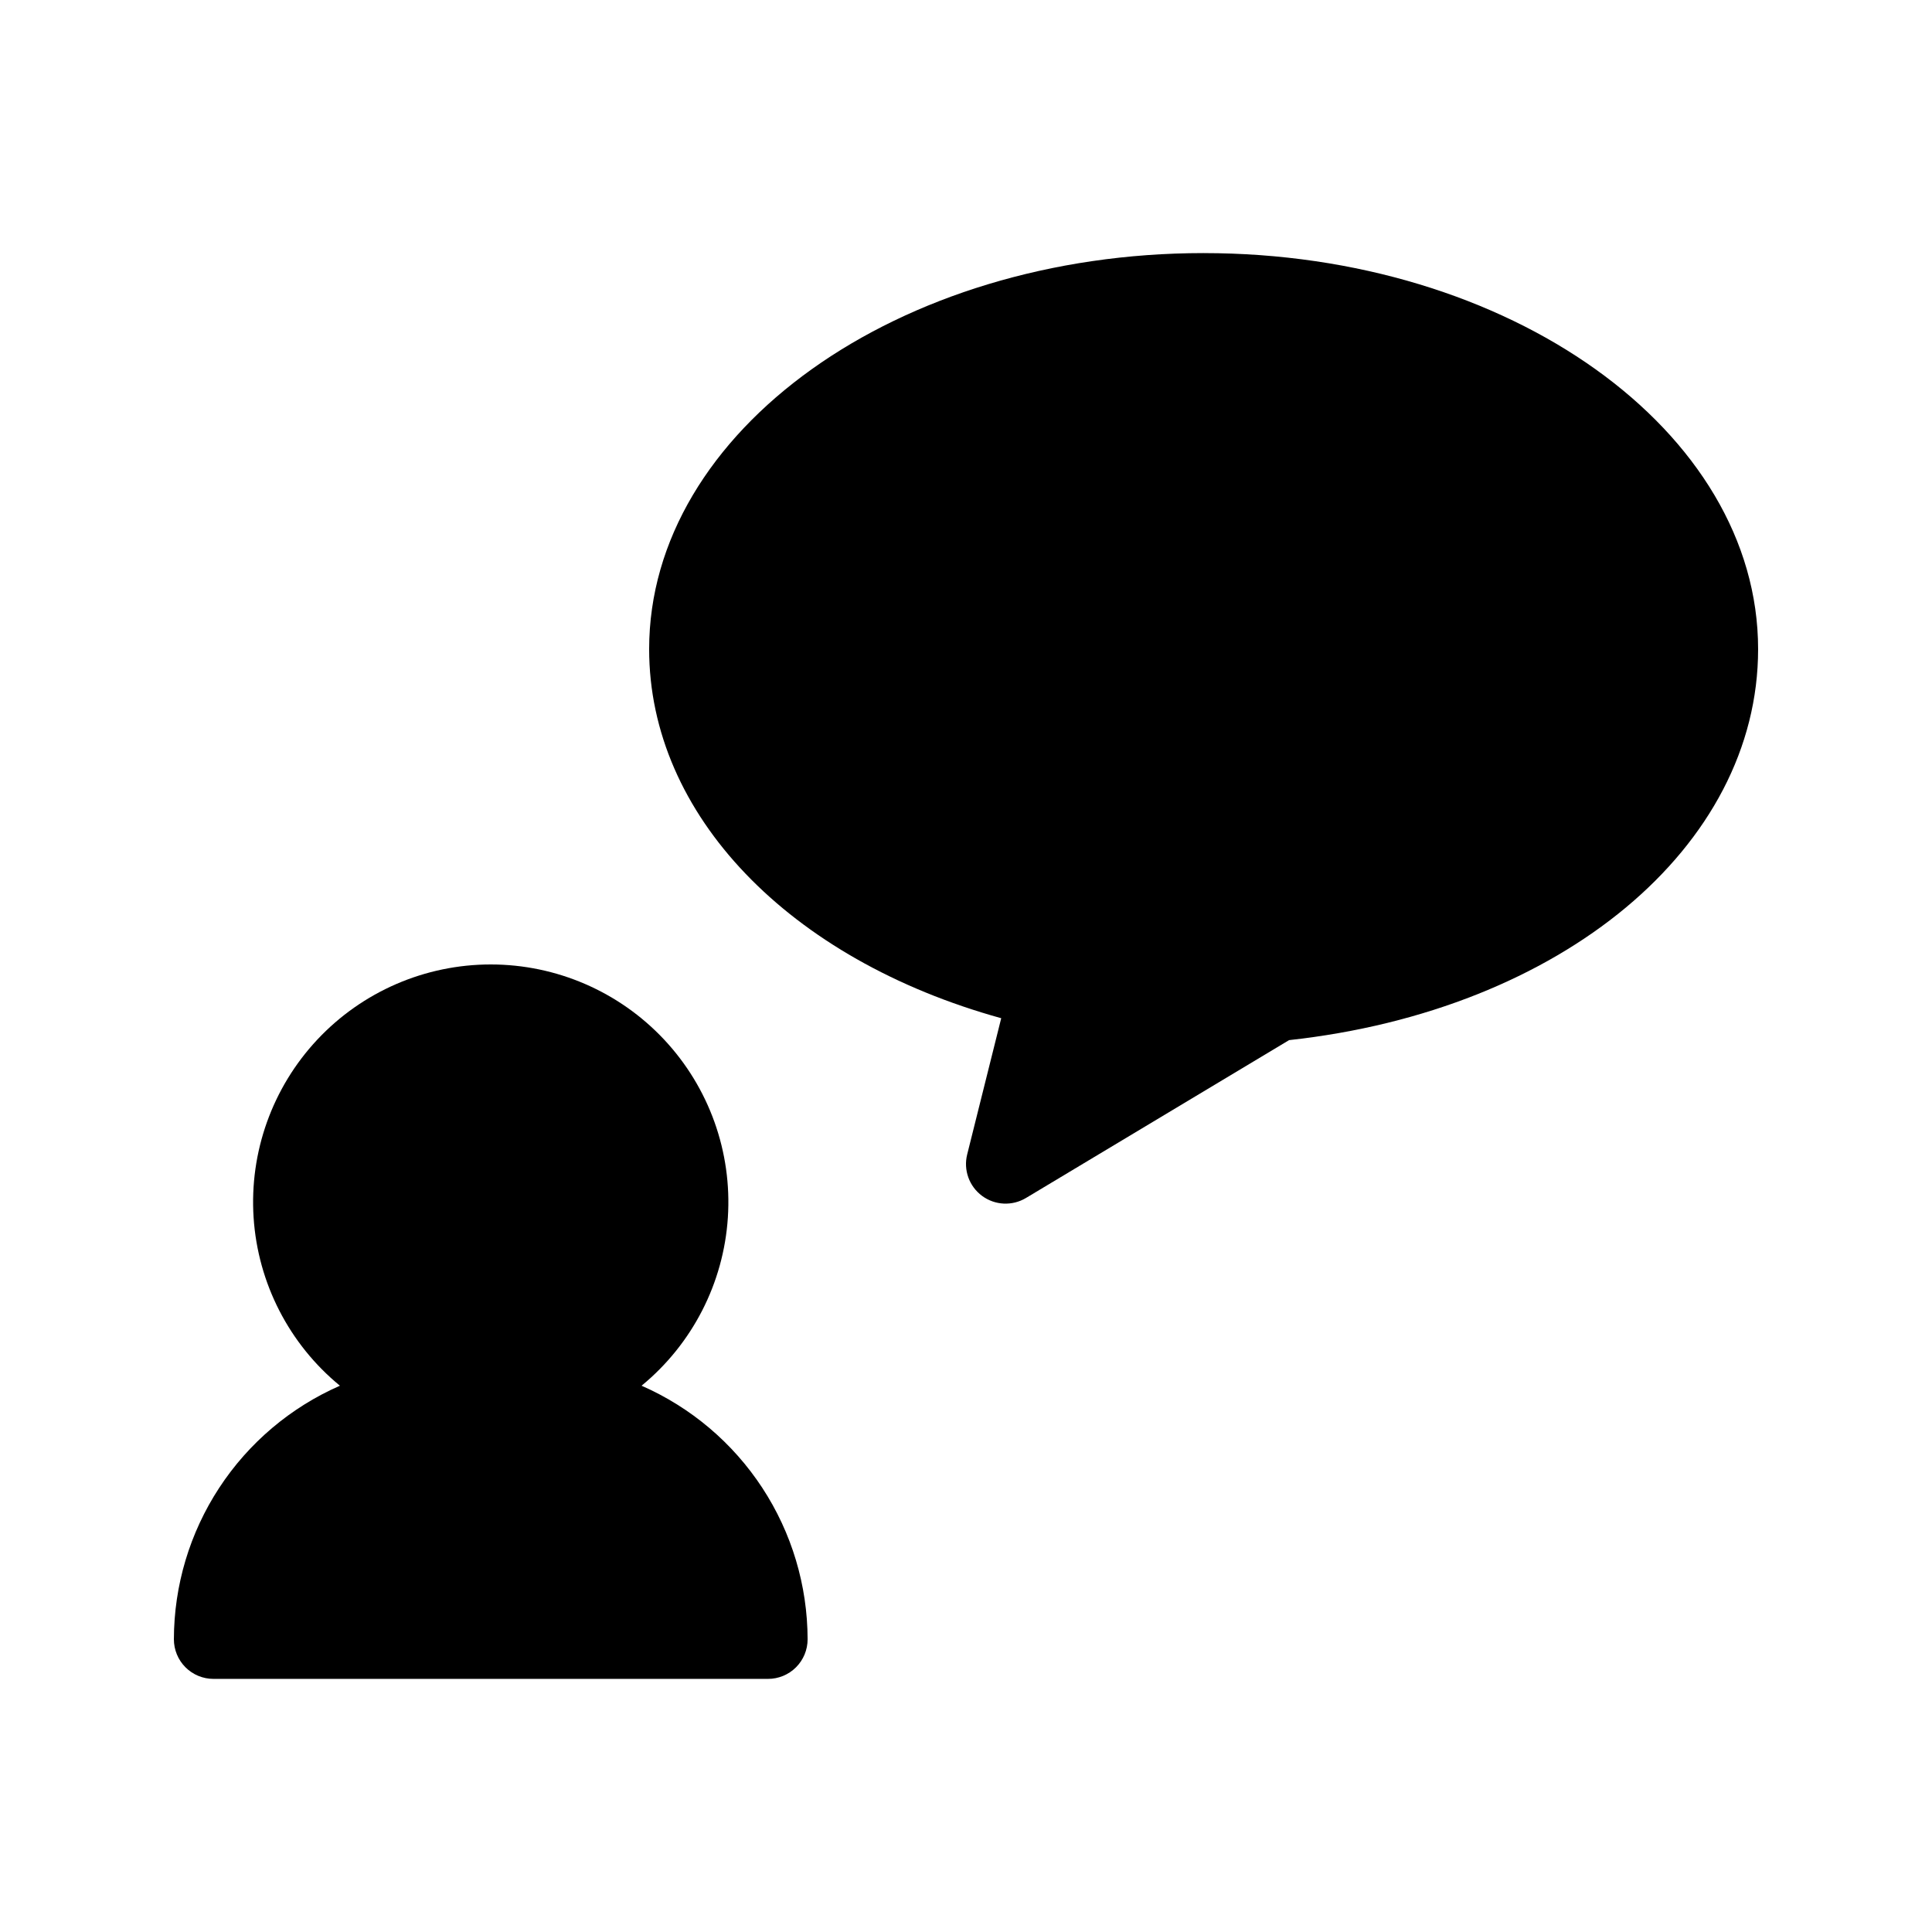 <?xml version="1.0" encoding="UTF-8"?>
<!-- Uploaded to: SVG Repo, www.svgrepo.com, Generator: SVG Repo Mixer Tools -->
<svg fill="#000000" width="800px" height="800px" version="1.1" viewBox="144 144 512 512" xmlns="http://www.w3.org/2000/svg">
 <g>
  <path d="m314.02 511.23c13.457-11.055 21.738-27.184 22.871-44.562 1.137-17.379-4.977-34.449-16.883-47.16-11.906-12.707-28.543-19.918-45.957-19.918s-34.055 7.211-45.961 19.918c-11.906 12.711-18.016 29.781-16.883 47.16 1.137 17.379 9.414 33.508 22.875 44.562-13.062 5.727-24.176 15.129-31.988 27.059-7.812 11.93-11.988 25.875-12.012 40.137 0 2.785 1.102 5.457 3.07 7.426s4.641 3.074 7.426 3.07h146.95c2.781 0.004 5.453-1.102 7.422-3.07s3.074-4.641 3.074-7.426c-0.027-14.262-4.199-28.207-12.012-40.137-7.812-11.93-18.926-21.332-31.988-27.059z"/>
  <path d="m462.98 211.07c-81.031 0-146.95 47.09-146.95 104.96 0 43.879 37.051 82.238 93.305 97.805l-9.02 36.102c-1.031 4.117 0.523 8.449 3.934 10.977 3.41 2.527 8.008 2.75 11.645 0.562l69.723-41.832c72.18-7.891 124.3-51.195 124.3-103.61 0-57.871-65.914-104.96-146.94-104.96z"/>
 </g>
</svg>